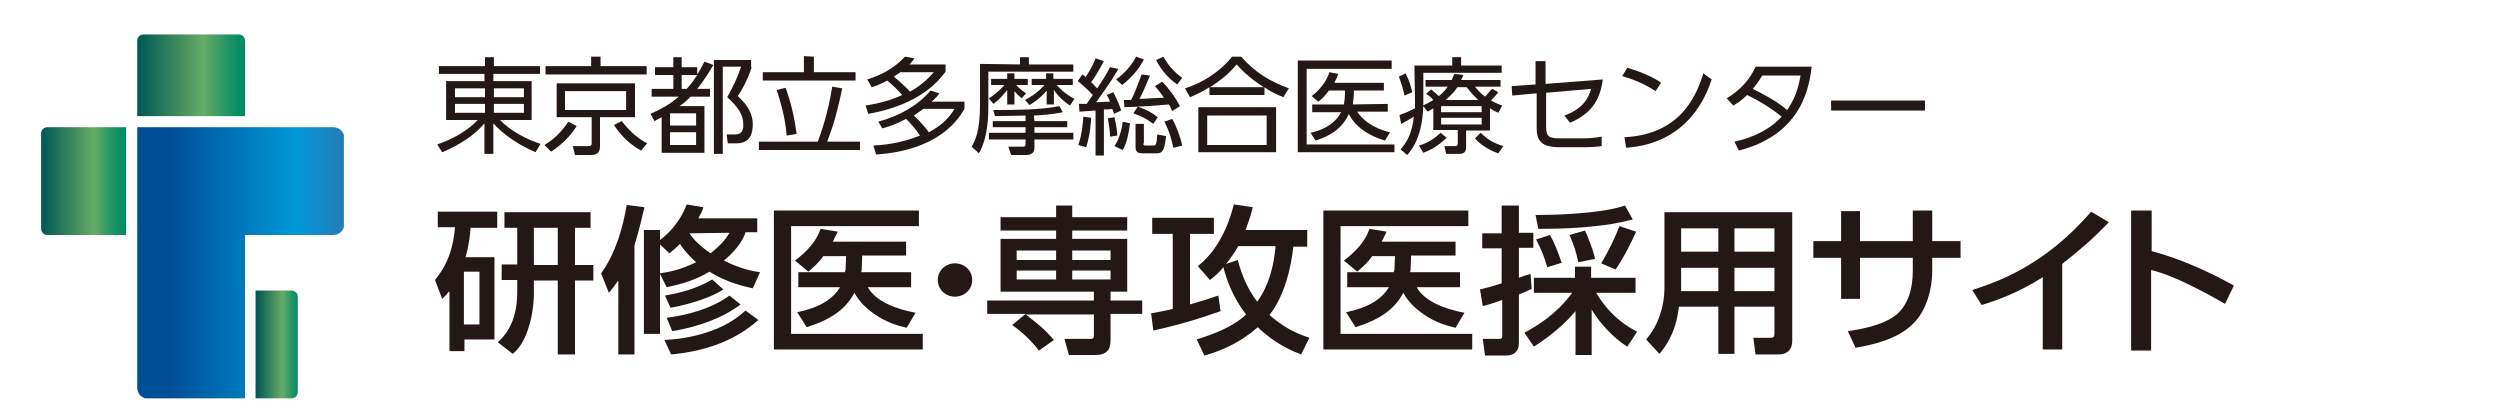 <?xml version="1.0" encoding="utf-8"?>
<!-- Generator: Adobe Illustrator 26.3.1, SVG Export Plug-In . SVG Version: 6.00 Build 0)  -->
<svg version="1.1" id="レイヤー_1" xmlns="http://www.w3.org/2000/svg" xmlns:xlink="http://www.w3.org/1999/xlink" x="0px"
	 y="0px" viewBox="0 0 450 75" style="enable-background:new 0 0 450 75;" xml:space="preserve">
<style type="text/css">
	
		.st0{clip-path:url(#SVGID_00000181089502205481156780000001851837704869332661_);fill:url(#SVGID_00000115506048441248250350000015386668452201611182_);}
	
		.st1{clip-path:url(#SVGID_00000081618725834748767460000003762655527821710476_);fill:url(#SVGID_00000036942027722116011140000017077102408303031484_);}
	
		.st2{clip-path:url(#SVGID_00000062887979058074048920000010777044354258872495_);fill:url(#SVGID_00000008129401397677072580000015864635865052420790_);}
	
		.st3{clip-path:url(#SVGID_00000165205019029332693730000001072256768708509374_);fill:url(#SVGID_00000145773609741372494820000015164149778898684313_);}
	.st4{fill:#231815;}
	.st5{enable-background:new    ;}
</style>
<g id="レイヤー_3">
</g>
<g>
	<g>
		<g>
			<g>
				<defs>
					<path id="SVGID_1_" d="M25.8,6.2c-0.6,0-1.1,0.5-1.1,1.1v13.6h19.4V7.3c0-0.6-0.5-1.1-1.1-1.1C43,6.2,25.8,6.2,25.8,6.2z"/>
				</defs>
				<clipPath id="SVGID_00000016792836867463981820000001510051239203562667_">
					<use xlink:href="#SVGID_1_"  style="overflow:visible;"/>
				</clipPath>
				
					<linearGradient id="SVGID_00000103972009787774776630000009910052638533668760_" gradientUnits="userSpaceOnUse" x1="-212.401" y1="377.458" x2="-210.138" y2="377.458" gradientTransform="matrix(8.573 0 0 -8.573 1845.497 3249.344)">
					<stop  offset="0" style="stop-color:#005755"/>
					<stop  offset="2.968980e-03" style="stop-color:#005755"/>
					<stop  offset="0.618" style="stop-color:#66AB66"/>
					<stop  offset="0.658" style="stop-color:#59A766"/>
					<stop  offset="0.814" style="stop-color:#299865"/>
					<stop  offset="0.932" style="stop-color:#0B8E64"/>
					<stop  offset="1" style="stop-color:#008B64"/>
				</linearGradient>
				
					<rect x="24.7" y="6.2" style="clip-path:url(#SVGID_00000016792836867463981820000001510051239203562667_);fill:url(#SVGID_00000103972009787774776630000009910052638533668760_);" width="19.4" height="14.7"/>
			</g>
		</g>
	</g>
	<g>
		<g>
			<g>
				<defs>
					<path id="SVGID_00000180353823055700152050000005585876553860911238_" d="M44.1,22.9H24.7v19.4v27.5c0,1.1,0.9,2,2,2h17.4V42.3
						H60c1.1,0,2-0.9,2-2V24.9c0-1.1-0.9-2-2-2H44.1z"/>
				</defs>
				<clipPath id="SVGID_00000152986225507055299950000000172646859923889038_">
					<use xlink:href="#SVGID_00000180353823055700152050000005585876553860911238_"  style="overflow:visible;"/>
				</clipPath>
				
					<linearGradient id="SVGID_00000165919993679188688400000009127393114555607452_" gradientUnits="userSpaceOnUse" x1="-217.767" y1="419.59" x2="-215.505" y2="419.59" gradientTransform="matrix(16.445 0 0 -16.445 3611.639 6947.421)">
					<stop  offset="0" style="stop-color:#004E96"/>
					<stop  offset="0.618" style="stop-color:#0098D8"/>
					<stop  offset="0.663" style="stop-color:#0892D1"/>
					<stop  offset="0.858" style="stop-color:#277AB6"/>
					<stop  offset="0.968" style="stop-color:#3271AC"/>
					<stop  offset="1" style="stop-color:#3271AC"/>
				</linearGradient>
				
					<rect x="24.7" y="22.9" style="clip-path:url(#SVGID_00000152986225507055299950000000172646859923889038_);fill:url(#SVGID_00000165919993679188688400000009127393114555607452_);" width="37.2" height="48.8"/>
			</g>
		</g>
	</g>
	<g>
		<g>
			<g>
				<defs>
					<path id="SVGID_00000060729454347961302290000001626494754192599981_" d="M8.5,22.9c-0.6,0-1.1,0.5-1.1,1.1v17.2
						c0,0.6,0.5,1.1,1.1,1.1h14.2V22.9H8.5z"/>
				</defs>
				<clipPath id="SVGID_00000093866697052408889490000011858643616493374337_">
					<use xlink:href="#SVGID_00000060729454347961302290000001626494754192599981_"  style="overflow:visible;"/>
				</clipPath>
				
					<linearGradient id="SVGID_00000163054805505044744790000011071067773985846165_" gradientUnits="userSpaceOnUse" x1="-210.67" y1="351.543" x2="-208.405" y2="351.543" gradientTransform="matrix(6.753 0 0 -6.753 1430.014 2406.462)">
					<stop  offset="0" style="stop-color:#005755"/>
					<stop  offset="2.968980e-03" style="stop-color:#005755"/>
					<stop  offset="0.618" style="stop-color:#66AB66"/>
					<stop  offset="0.658" style="stop-color:#59A766"/>
					<stop  offset="0.814" style="stop-color:#299865"/>
					<stop  offset="0.932" style="stop-color:#0B8E64"/>
					<stop  offset="1" style="stop-color:#008B64"/>
				</linearGradient>
				
					<rect x="7.4" y="22.9" style="clip-path:url(#SVGID_00000093866697052408889490000011858643616493374337_);fill:url(#SVGID_00000163054805505044744790000011071067773985846165_);" width="15.3" height="19.4"/>
			</g>
		</g>
	</g>
	<g>
		<g>
			<g>
				<defs>
					<path id="SVGID_00000128479343439111100370000000133175441094820230_" d="M46,52.3v19.4h6.5c0.6,0,1.1-0.5,1.1-1.1V53.4
						c0-0.6-0.5-1.1-1.1-1.1C52.5,52.3,46,52.3,46,52.3z"/>
				</defs>
				<clipPath id="SVGID_00000103952163874962486820000002245423020202060163_">
					<use xlink:href="#SVGID_00000128479343439111100370000000133175441094820230_"  style="overflow:visible;"/>
				</clipPath>
				
					<linearGradient id="SVGID_00000050624670020135991180000011574543665473362620_" gradientUnits="userSpaceOnUse" x1="-191.126" y1="230.154" x2="-188.862" y2="230.154" gradientTransform="matrix(3.376 0 0 -3.376 691.356 839.093)">
					<stop  offset="0" style="stop-color:#005755"/>
					<stop  offset="2.968980e-03" style="stop-color:#005755"/>
					<stop  offset="0.618" style="stop-color:#66AB66"/>
					<stop  offset="0.658" style="stop-color:#59A766"/>
					<stop  offset="0.814" style="stop-color:#299865"/>
					<stop  offset="0.932" style="stop-color:#0B8E64"/>
					<stop  offset="1" style="stop-color:#008B64"/>
				</linearGradient>
				
					<rect x="46" y="52.3" style="clip-path:url(#SVGID_00000103952163874962486820000002245423020202060163_);fill:url(#SVGID_00000050624670020135991180000011574543665473362620_);" width="7.6" height="19.4"/>
			</g>
		</g>
	</g>
</g>
<g>
	<g>
		<path class="st4" d="M97.1,13.3h-8.3v1.3h6.9v7H90c2,2.1,5.1,3.6,7.3,4.3l-0.9,1.5c-0.9-0.4-4.7-2-7.6-5.2v5.5h-1.6v-5.5
			c-1.8,2.2-4.7,4-7.6,5.2L78.7,26c2.9-1,5.5-2.5,7.3-4.4h-5.7v-7h6.9v-1.3H79v-1.4h8.3v-1.6h1.6v1.6h8.3v1.4H97.1z M81.9,15.9v1.6
			h5.4v-1.6H81.9z M81.9,18.7v1.6h5.4v-1.6H81.9z M94.3,15.9h-5.4v1.6h5.4V15.9z M94.3,18.7h-5.4v1.6h5.4V18.7z"/>
		<path class="st4" d="M98,26.1c0.8-0.5,2.6-1.6,4.3-4.2l1.5,0.8c-0.9,1.4-2.3,3.1-4.6,4.6L98,26.1z M116.4,13.4H98.2v-1.5h8.2v-1.7
			h1.7v1.7h8.3C116.4,11.9,116.4,13.4,116.4,13.4z M114.3,21.1H108v5.2c0,0.9-0.3,1.6-1.6,1.6h-2.9l-0.4-1.6h2.7
			c0.6,0,0.7-0.1,0.7-0.6v-4.6h-6.3V15h14.1L114.3,21.1L114.3,21.1z M112.7,16.4h-11v3.4h11V16.4z M111.9,21.8c1.6,2,2.9,3.1,4.6,4
			l-1.1,1.3c-2.2-1.2-3.6-2.7-4.9-4.6L111.9,21.8z"/>
		<path class="st4" d="M128.4,11.7c-0.6,1-1.6,2.7-2.9,4.3h2.3v1.4h-3.5c-0.7,0.7-1.1,1.1-2,1.7h4.5v8.4h-7.7v-6.4
			c-0.4,0.2-0.6,0.3-1.3,0.7l-0.7-1.3c2.4-1.1,3.5-1.8,5.1-3.1h-4.9V16h3.9v-2.5h-3.3v-1.4h3.3v-1.8h1.5v1.8h2.8v1.3
			c0.4-0.6,0.7-1.1,1.3-2.3L128.4,11.7z M125.3,20.4h-4.7v2.2h4.7V20.4z M125.3,23.8h-4.7v2.3h4.7V23.8z M123.6,16
			c1-1.1,1.3-1.6,1.9-2.5h-2.8V16H123.6z M135.3,12.1c-0.7,2.3-2,4.5-2.5,5.2c2.1,1.9,2.7,3.5,2.7,5.1c0,3.4-2.2,3.4-3.1,3.4H131
			l-0.2-1.6h1.4c0.7,0,1.6-0.1,1.6-1.7c0-1.9-1-3.3-2.9-5c1.2-2.2,1.7-3.2,2.5-5.5h-3.3v15.7h-1.6V10.8h6.7v1.3H135.3z"/>
		<path class="st4" d="M147.2,25.5c0.6-1.6,1.8-4.9,2.6-9.9l1.8,0.3c-0.8,3.9-1.5,6.4-2.7,9.6h5.9V27h-18.2v-1.5H147.2z M146.5,10.2
			V13h7.5v1.5h-16.7V13h7.4v-2.9L146.5,10.2L146.5,10.2z M141.6,24.4c-0.3-3.8-1.4-6.9-1.8-8.2l1.6-0.4c0.9,2.3,1.6,5.4,2,8.3
			L141.6,24.4z"/>
		<path class="st4" d="M156.1,14.3c2.8-0.9,4.8-2,6.8-4.1l1.7,0.3c-0.3,0.4-0.4,0.6-0.9,1.1h6.5v1.3c-1.2,1.6-4.5,5.9-13.9,7.6
			l-0.5-1.5c3.7-0.6,5.5-1.4,6.6-1.9c-0.6-0.7-1.7-1.8-2.7-2.6c-1.3,0.7-2.1,1-2.8,1.2L156.1,14.3z M158.1,21.9c4-1.1,7.2-3,9.4-5.6
			l1.6,0.5c-0.3,0.4-0.5,0.7-1.4,1.5h5.9v1.3c-3.5,6.2-10.8,7.9-15.9,8.2l-0.5-1.6c1.6-0.1,4.7-0.3,8.4-1.8c-0.8-1.2-1.7-2.2-2.5-3
			c-1.9,1-3.4,1.5-4.3,1.7L158.1,21.9z M162.2,12.9c-0.5,0.4-0.8,0.5-1.3,0.9c1,0.8,2.4,2.1,2.9,2.7c2-1.1,3.3-2.4,4.3-3.5h-5.9
			V12.9z M166.2,19.6c-0.7,0.5-1.1,0.8-1.7,1.2c0.9,0.8,2.2,2.3,2.7,3c1.9-1,3.5-2.3,4.6-4.2C171.8,19.6,166.2,19.6,166.2,19.6z"/>
		<path class="st4" d="M183.6,11.6v-1.3h1.6v1.3h8v1.3h-15.3v6c0,1.7,0,5.8-1.7,8.7l-1.3-1.2c0.6-1.1,1.5-2.6,1.5-7.6v-7.3
			L183.6,11.6L183.6,11.6z M183.9,17.7c-0.7-0.6-0.9-0.8-1.3-1.3v2.4h-1.3v-2.6c-1,1.3-1.9,2.1-2.5,2.5l-0.8-1
			c1.1-0.7,1.9-1.4,2.8-2.4h-2.4v-1.1h2.9v-1h1.3v1h2.4v1.1h-2.1c0.6,0.7,1.5,1.3,1.8,1.5L183.9,17.7z M186.2,21.8h5.9v1.1h-5.9v1h7
			v1.2h-7v1.5c0,0.9-0.6,1.3-1.5,1.3H182l-0.5-1.5h2.6c0.5,0,0.5-0.2,0.5-0.5v-0.8H178v-1.2h6.6v-1h-5.9v-1.1h5.9v-1
			c-1.2,0-3.7,0.1-5.5,0.1l-0.3-1.1c3.6,0,8.5,0,11.9-0.7l0.6,1.1c-1.9,0.4-3.5,0.5-5.2,0.6L186.2,21.8L186.2,21.8z M192.6,19
			c-0.6-0.4-1.9-1.3-2.9-2.8v2.6h-1.3v-2.5c-1.2,1.5-2.6,2.3-3.1,2.6l-0.8-0.9c0.5-0.3,2-1,3.5-2.7h-2.3v-1.1h2.6v-1h1.3v1h3.5v1.1
			h-2.9c0.5,0.6,1.5,1.6,3.2,2.5L192.6,19z"/>
		<path class="st4" d="M201.3,12.4c-1.4,2.5-3.5,5.3-4,6c0.4,0,2.1-0.1,2.5-0.1c-0.3-0.8-0.4-0.9-0.6-1.2l1.2-0.5
			c0.5,1,1.1,2.2,1.4,3.3l-1.3,0.6c-0.1-0.5-0.2-0.7-0.3-0.9c-0.5,0.1-1.1,0.1-1.5,0.1V28h-1.5v-8.1c-0.5,0-2.6,0.2-2.9,0.2
			l-0.1-1.4c0.4,0,0.5,0,1.4,0c0.2-0.3,0.5-0.7,1.1-1.6c-1.1-1.2-2.2-2.1-2.7-2.5l0.8-1.2c0.3,0.2,0.5,0.3,0.6,0.5
			c1-1.5,1.6-2.8,1.8-3.4l1.5,0.5c-0.8,1.6-2.1,3.6-2.3,3.8c0.6,0.5,0.8,0.9,1.1,1.1c0.9-1.4,1.5-2.2,2.3-3.8L201.3,12.4z
			 M194.1,26.1c0.8-2.4,0.8-4.2,0.9-5.1l1.4,0.2c0,0.7-0.2,3.3-0.9,5.3L194.1,26.1z M199.8,24.6c0-1.1-0.2-2.3-0.4-3.3l1.2-0.2
			c0.4,1.7,0.5,2.7,0.5,3.3L199.8,24.6z M200.6,26.3c1.1-1.6,1.4-3.7,1.5-4.4l1.3,0.3c-0.2,1.8-0.6,3.6-1.3,4.8L200.6,26.3z
			 M200.9,14.3c1.5-1.1,2.7-2.4,3.6-4.1l1.4,0.5c-0.9,1.8-2.3,3.3-3.9,4.6L200.9,14.3z M207,13.6c-0.6,1.5-1.4,3.3-1.9,4.2
			c0.9,0,3.3-0.2,4.4-0.2c-0.8-1.2-1.2-1.6-1.6-2.1l1.3-0.8c1.2,1.2,2.4,2.9,3.2,4.4L211,20c-0.2-0.5-0.3-0.7-0.6-1.2
			c-3.4,0.3-5.1,0.4-8,0.5l-0.1-1.3c0.6,0,0.8,0,1.3,0c0.6-1.1,1.3-3,1.9-4.6L207,13.6z M207.6,22.3c-0.9-0.7-2.1-1.4-3.6-1.9
			l0.8-1.2c1.5,0.5,2.6,1.1,3.6,1.9L207.6,22.3z M205.8,25.8c0,0.3,0,0.4,0.5,0.4h1.2c0.5,0,0.7,0,0.8-2l1.6,0.3
			c-0.3,2.3-0.5,3.1-1.7,3.1h-2.5c-0.8,0-1.3-0.2-1.3-1.1v-4.2h1.5v3.5H205.8z M209.4,10.2c1.3,2.3,2.7,3.3,3.4,3.8l-0.9,1.2
			c-1.6-1.1-2.9-2.6-3.8-4.4L209.4,10.2z M211.2,26.6c-0.4-1.9-0.8-3.1-1.6-4.7l1.4-0.5c0.7,1.2,1.5,3.3,1.8,4.8L211.2,26.6z"/>
		<path class="st4" d="M231,17.5c-1.7-0.7-2.6-1.2-3.4-1.8v1.4h-9.9v-1.4c-1.3,0.8-2.1,1.2-3.5,1.8l-0.9-1.6c3.2-1,6.3-3,8.5-5.7
			h1.6c2.6,2.9,5.1,4.4,8.6,5.7L231,17.5z M229.7,19.3v8.1h-14v-8.1H229.7z M228,20.8h-10.7v5.3H228V20.8z M227.5,15.7
			c-2.8-1.8-4.1-3.2-4.9-4.1c-1.8,2.2-3.9,3.5-4.8,4.1C217.8,15.7,227.5,15.7,227.5,15.7z"/>
		<path class="st4" d="M250.5,10.9v1.5h-15.3V26H251v1.4h-17.4V10.9H250.5z M249.8,18.7v1.4h-5.5c0.7,1.2,2.7,3,5.9,3.7l-0.9,1.5
			c-4.4-1.3-6-3.7-6.5-4.8c-1.3,2.9-3.8,4.1-6,4.8l-0.9-1.4c1-0.2,4.1-1,5.5-3.7h-5.2v-1.4h5.7c0.1-0.6,0.2-1.2,0.2-2.5h-2.9
			c-0.7,0.9-1.1,1.4-1.9,2l-1.2-1c1.4-1.1,2.6-2.5,3.2-4.3l1.6,0.3c-0.3,0.8-0.5,1.1-0.7,1.6h8.9v1.4h-5.4c0,1.1-0.1,1.7-0.2,2.5
			L249.8,18.7L249.8,18.7z"/>
		<path class="st4" d="M254.6,11.8h6.8v-1.5h1.6v1.5h7.3v1.3h-14.1v5.2c0,6.2-2.1,8.7-2.9,9.6l-1.2-1c0.9-1.1,2-2.4,2.4-5.9
			c-1,0.6-1.7,1-2.3,1.3l-0.3-1.6c1.4-0.5,1.8-0.7,2.8-1.2c0-0.3,0-0.7,0-1.2L254.6,11.8L254.6,11.8z M252.8,17.2
			c-0.2-1.1-0.6-2.3-1-3.4l1.2-0.6c0.6,1.1,1,2.4,1.2,3.4L252.8,17.2z M255.4,26.2c1.6-0.5,2.5-1,3.9-2.3l1.1,0.9
			c-1.7,1.6-2.9,2.2-4.2,2.7L255.4,26.2z M268.2,23.5h-4.3v3c0,1.2-0.8,1.2-1.5,1.2h-2.1l-0.3-1.4h1.9c0.4,0,0.5-0.1,0.5-0.5v-2.4
			H258v-3.9c-0.4,0.2-0.5,0.3-1,0.6l-0.9-1.1c0.7-0.3,1.2-0.6,1.9-1c-0.6-0.7-0.7-0.7-1.3-1.1l0.9-0.8c0.6,0.5,1.2,1,1.4,1.2
			c0.6-0.5,1.1-1,1.6-1.7h-4v-1.2h4.7c0.2-0.4,0.3-0.7,0.5-1.1l1.6,0.2c-0.2,0.5-0.3,0.7-0.4,0.9h7.1v1.2h-4.6
			c0.4,0.5,0.9,1.1,1.8,1.8c0.6-0.6,1-1.2,1.3-1.4l1.1,0.6c-0.6,0.8-1.3,1.4-1.3,1.5c0.9,0.5,1.4,0.7,2,0.9l-0.7,1.3
			c-0.5-0.2-0.9-0.4-1.5-0.8V23.5z M266.7,19.1h-7.3v1.1h7.3V19.1z M266.7,21.2h-7.3v1.2h7.3V21.2z M266.1,18
			c-1.1-1-1.6-1.7-2.1-2.3h-1.7c-0.2,0.4-0.8,1.2-2.1,2.3H266.1z M266.5,23.9c1.4,1.3,2.2,1.8,4.1,2.4l-0.9,1.3
			c-1.5-0.5-3.2-1.5-4.2-2.7L266.5,23.9z"/>
		<path class="st4" d="M272.2,17.2l-0.1-1.7l4.3-0.3V11h1.8v4.1l10.3-0.8c-0.5,3.9-2.2,6.2-5.9,7.8l-1-1.3c3.5-1.3,4.3-3.2,4.8-4.8
			l-8.1,0.7v6.2c0,1.8,0.7,2,2.5,2h4c1.4,0,2.3-0.1,3.5-0.3v1.7c-0.7,0.1-1.6,0.2-3.4,0.2h-4.2c-3.4,0-4.1-1.3-4.1-3.5v-6.2
			L272.2,17.2z"/>
		<path class="st4" d="M298,16.4c-1.2-0.8-3.2-1.9-6-2.7l0.9-1.5c3.5,1,5.6,2.3,6.1,2.7L298,16.4z M292.4,24.7
			c9.9-0.5,12.9-7.2,14.2-11.5l1.5,1.1c-0.9,2.7-4.1,11.5-15.4,12.3L292.4,24.7z"/>
		<path class="st4" d="M310.8,17.7c2.3-1.4,4.1-3.2,5.2-5.7h10.1c-0.4,3.1-1.4,12.1-13.1,15.1l-0.8-1.6c3.2-0.7,6.3-2.1,8.5-4.5
			c-1.6-1.3-3.4-2.5-6.2-3.9c-0.6,0.5-1.1,1.1-2.5,1.9L310.8,17.7z M317.2,13.6c-0.8,1.3-1.2,1.8-1.7,2.4c2,1,4.3,2.2,6.2,3.8
			c1-1.5,1.9-3.2,2.4-6.2C324.1,13.6,317.2,13.6,317.2,13.6z"/>
		<path class="st4" d="M346.5,18.1v1.8h-16.9v-1.8H346.5z"/>
	</g>
</g>
<g class="st5">
	<path class="st4" d="M80.8,52.5c-0.4,0.5-0.7,0.8-1.2,1.3l-1.3-3.4c1.6-2,3.2-4.6,3.6-9.5h-3.1v-2.8h10.7V41h-4.8
		c-0.1,1.2-0.2,2.8-0.9,5.3H89v14.8h-5.4v2.1h-2.7V52.5z M83.5,48.9v9.5h2.8v-9.5H83.5z M106.3,38.2V41h-2.8v6.7h3.3v2.8h-3.3v13.3
		h-3.1V50.5h-4.3V53c0,0.6-0.1,2.9-0.7,5.1c-1,3.7-2.3,4.9-3.1,5.6l-2.7-2.1c1-0.9,3.5-3.3,3.5-8.9v-2.3h-2.8v-2.8h2.8V41h-2.3v-2.8
		H106.3z M96.1,41v6.7h4.3V41H96.1z"/>
	<path class="st4" d="M111.2,50.6c-0.6,0.9-1,1.4-1.6,2.1l-1.4-3.5c2.7-3.7,4-8.6,4.6-12.3l3.2,0.4c-0.4,1.7-0.9,3.9-1.8,6.9v19.6
		h-2.9V50.6z M135.5,51.9c-1.2-0.3-4.5-0.9-7.8-3c-3.1,1.9-6.4,2.5-7.7,2.8l-1.2-2.4v10.8h-2.9V41.4h2.9v1.8
		c1.1-0.8,3.5-2.9,4.8-6.4l3,0.5c-0.2,0.7-0.4,1.1-0.9,2h10.6v2.5h-2.1c-0.3,0.9-1.1,2.8-3.9,5.1c3,1.5,5.1,1.9,6.5,2.1L135.5,51.9z
		 M118.8,44v5.2c1.9-0.3,3.6-0.6,6.5-2c-1.7-1.5-2.6-2.8-2.9-3.3c-0.7,0.7-1.3,1.2-1.9,1.7L118.8,44z M136.5,57.6
		c-4.6,4.1-10.3,5.7-15.7,6.2l-1.2-2.6c1.6-0.1,4.7-0.3,8.3-1.6c3.5-1.2,5.5-3,6.3-3.7L136.5,57.6z M130.2,52.1
		c-1.9,1.3-5.7,2.6-9.5,3.3l-1-2.2c2.3-0.4,5.5-1.1,8.5-2.9L130.2,52.1z M133.3,54.8c-3.1,2.4-7.8,4.1-12.3,4.8l-1-2.4
		c3.8-0.5,8-1.6,11.3-4L133.3,54.8z M124.1,42c1,1.5,2.5,2.7,3.8,3.6c1.5-1.2,2.7-2.4,3.4-3.7L124.1,42L124.1,42z"/>
	<path class="st4" d="M139.2,37.9h26.2v2.8h-23v19.4h23.7v2.8h-26.8V37.9z M152.1,49.1c0-0.2,0-0.3,0.1-0.5l0.1-2.5h-4.1
		c-0.9,1.3-1.8,2-2.7,2.8l-2.4-2c0.9-0.7,3.6-2.7,4.6-5.7l3.1,0.5c-0.3,0.6-0.5,1-0.9,1.8h13.2V46h-7.9l-0.1,2.6
		c0,0.1,0,0.1-0.1,0.4h9v2.7h-7.8c1.4,2.5,4.9,3.9,8.6,4.6l-1.6,2.7c-1.2-0.3-3.5-0.8-6-2.6c-1.1-0.8-2.5-2-3.4-3.7
		c-1.5,2.8-3.9,4.7-8.6,6.2l-1.7-2.7c3.9-0.8,6.4-2.3,7.7-4.5h-7.5v-2.7H152.1z"/>
	<path class="st4" d="M175,50.4c0,1.7-1.4,3-3.1,3c-1.7,0-3.1-1.3-3.1-3c0-1.7,1.4-3,3.1-3S175,48.7,175,50.4z"/>
	<path class="st4" d="M184.6,56.5h-6.9v-2.4h19.2v-1.6h-16.8v-9.5h10v-1.5h-10v-2.4h10v-2.1h2.9v2.1h9.9v2.4H193v1.5h9.9v9.5h-3v1.6
		h5.7v2.4h-5.7v4.3c0,1.4,0,3.1-2.8,3.1h-4.7l-0.8-2.9h4.7c0.6,0,0.6-0.3,0.6-0.7v-3.7H184.6c2,1.5,3.5,2.7,5.1,4.6l-2.7,1.9
		c-1.6-2.1-3.4-3.6-4.8-4.6L184.6,56.5z M183,45.1v1.7h7.1v-1.7H183z M183,48.7v1.6h7.1v-1.6H183z M193,45.1v1.7h6.9v-1.7H193z
		 M193,48.7v1.6h6.9v-1.6H193z"/>
	<path class="st4" d="M207.2,56.4c1.1-0.2,2.3-0.4,3.9-0.8V42.1h-3.7v-2.9h11.1v2.9h-4.3v12.7c2.4-0.7,4-1.2,5.1-1.6l0.4,2.8
		c-3.6,1.3-7.2,2.4-12.1,3.5L207.2,56.4z M235.3,41.5v2.9h-2.5c-0.4,3.8-1.6,8.9-4.3,12.3c2.3,2,4.4,3.2,7.2,4.1l-1.5,3
		c-1.3-0.5-4.6-1.8-7.8-4.9c-2.7,2.4-6,4.1-9.6,5.1l-1.4-2.9c3.2-1,6.6-2.3,8.9-4.5c-2.5-3.2-3.5-6.3-4.1-8.5
		c-0.7,0.9-1.4,1.5-2.4,2.3l-2.2-2.5c3.6-2.8,5.5-7.2,6.5-11.1l3.4,0.5c-0.2,0.9-0.6,2.2-1.3,4.1H235.3z M222.9,44.3
		c-0.9,1.6-1.9,2.8-2.2,3.2l2.1-0.7c0.7,2.7,1.8,5.3,3.5,7.5c2.1-2.9,3-6.4,3.3-10H222.9z"/>
	<path class="st4" d="M238.1,37.9h26.2v2.8h-23v19.4h23.7v2.8h-26.8V37.9z M250.9,49.1c0-0.2,0-0.3,0.1-0.5l0.1-2.5H247
		c-0.9,1.3-1.8,2-2.7,2.8l-2.4-2c0.9-0.7,3.6-2.7,4.6-5.7l3.1,0.5c-0.3,0.6-0.5,1-0.9,1.8H262V46H254l-0.1,2.6c0,0.1,0,0.1-0.1,0.4
		h9v2.7h-7.8c1.4,2.5,4.9,3.9,8.6,4.6l-1.6,2.7c-1.2-0.3-3.5-0.8-6-2.6c-1.1-0.8-2.5-2-3.4-3.7c-1.5,2.8-3.9,4.7-8.6,6.2l-1.7-2.7
		c3.9-0.8,6.4-2.3,7.7-4.5h-7.5v-2.7H250.9z"/>
	<path class="st4" d="M266.4,52.1c0.9-0.2,2-0.5,3.9-1.1v-6.3h-3.5v-2.7h3.5V37h3.1v4.9h2.6v2.7h-2.6V50c0.5-0.2,1.7-0.6,2.1-0.7
		l0.2,2.7c-0.7,0.3-1,0.5-2.3,1v8.7c0,0.8-0.2,2.3-2.4,2.3h-3.7l-0.4-3h2.9c0.5,0,0.6-0.1,0.6-0.6V54c-2,0.7-2.7,0.9-3.5,1.1
		L266.4,52.1z M274.4,59.9c2.5-1.4,5.7-3.3,8.6-7.2h-6.9V50h7.4v-2h2.9v2h8v2.7h-7.1c2.7,4.5,6,6.3,7.4,7l-1.8,2.7
		c-2.7-1.7-5.2-4.6-6.4-6.7v8.2h-2.9V56c-2.1,2.5-4.7,4.6-7.5,6.4L274.4,59.9z M293.9,39.5c-0.8,0.2-2,0.5-3.7,0.8
		c-4.4,0.7-8.9,0.9-13.3,0.9l-0.5-2.5c2.3,0,11.4-0.1,16.1-1.7L293.9,39.5z M279,42.3c0.9,1.6,1.4,3,2.1,5l-2.6,0.8
		c-0.4-1.6-1.2-3.5-2-5L279,42.3z M285.3,41.5c0.5,1.1,1.5,3.5,1.8,5.1l-3,0.6c-0.4-1.8-0.7-2.9-1.6-4.9L285.3,41.5z M294.5,41.7
		c-0.7,1.6-2.1,4.5-3.7,6.8l-2.6-1.1c1.3-2.1,2.6-4.8,3.3-6.7L294.5,41.7z"/>
	<path class="st4" d="M319.4,55.2h-7.2v8.5h-2.9v-8.5h-7.1c-0.2,1.5-0.6,5.1-3.5,8.5l-2.4-2.6c2.2-2.5,3.3-6,3.3-9.2V38.2h23v23.2
		c0,0.4-0.1,1.3-0.7,1.8c-0.2,0.2-0.7,0.6-1.9,0.6H316l-0.4-3h2.8c0.8,0,1,0,1-0.9V55.2z M302.6,48.2v3.3c0,0.7,0,0.8,0,0.9h6.7
		v-4.2H302.6z M302.6,41.1v4.2h6.7v-4.2H302.6z M312.2,41.1v4.2h7.2v-4.2H312.2z M312.2,48.2v4.2h7.2v-4.2H312.2z"/>
	<path class="st4" d="M344.4,37.9h3.4v5.5h5.1v3h-5.1v2.3c0,3.7-1.2,7.1-3,9.1c-2,2.3-5.4,3.9-10.8,4.8l-1.4-3
		c1.5-0.2,6.3-0.9,8.8-3c2.2-1.9,2.9-4.9,2.9-7.8v-2.4h-9.5v7.4h-3.4v-7.4h-5v-3h5v-5.4h3.4v5.4h9.5V37.9z"/>
	<path class="st4" d="M371.2,62.9h-3.5v-13c-4.6,2.9-8.4,4.2-11,5l-1.7-2.7c4-1.3,12.8-4.1,21.4-14.1l3.2,1.9
		c-3.1,3.2-5,4.8-8.4,7.5V62.9z"/>
	<path class="st4" d="M387.3,37.9v7.3c5.2,1.4,10.1,3.6,14.8,6.2l-1.6,3.3c-1.7-1-4.9-2.8-8.7-4.5c-2.6-1.1-3.8-1.4-4.6-1.6v14.5
		h-3.6V37.9H387.3z"/>
</g>
</svg>
